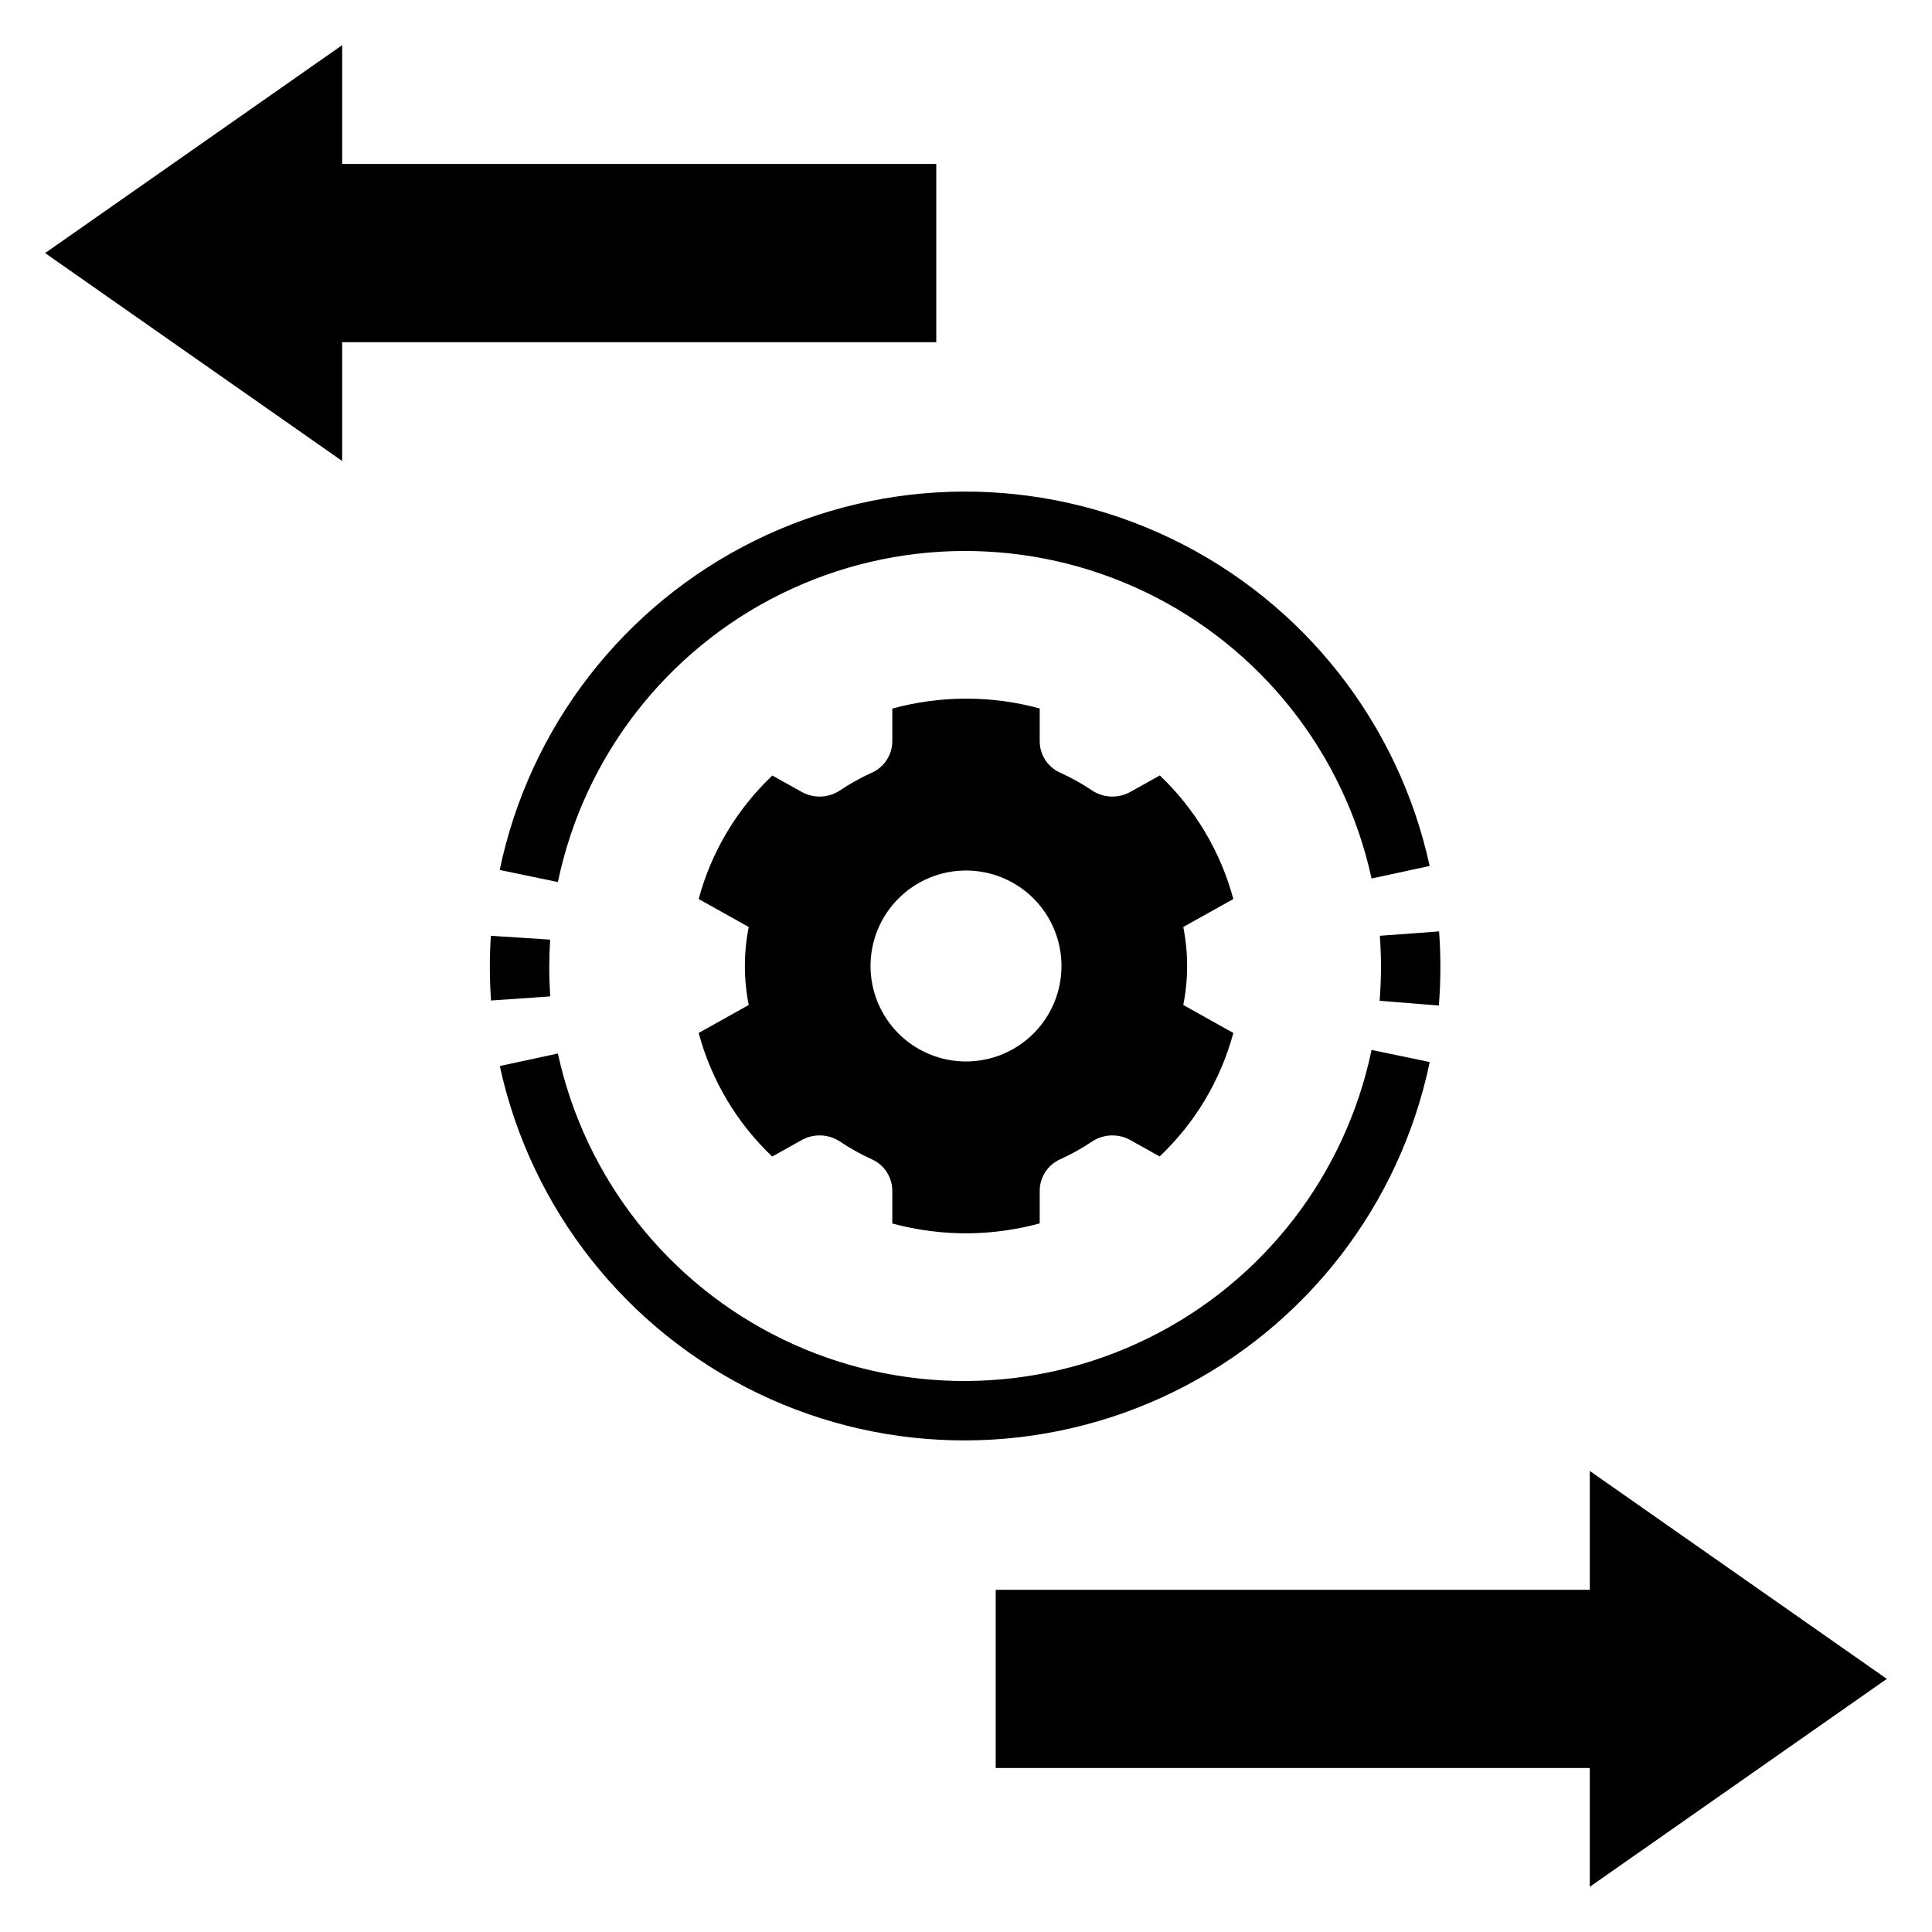 <?xml version="1.0" encoding="UTF-8"?>
<!-- Uploaded to: ICON Repo, www.svgrepo.com, Generator: ICON Repo Mixer Tools -->
<svg fill="#000000" width="800px" height="800px" version="1.1" viewBox="144 144 512 512" xmlns="http://www.w3.org/2000/svg">
 <g>
  <path d="m400.94 470.84c6.281-0.098 12.531-0.98 18.594-2.629v-8.539c-0.035-3.59 2.031-6.863 5.285-8.379 3.035-1.371 5.949-2.996 8.711-4.856 3.07-1.965 6.981-2.059 10.141-0.238l7.652 4.273c9.402-8.898 16.16-20.227 19.527-32.727l-13.266-7.41h-0.004c1.359-6.824 1.359-13.852 0-20.676l13.266-7.406c-3.352-12.504-10.094-23.84-19.484-32.75l-7.691 4.293c-3.16 1.82-7.07 1.73-10.141-0.238-2.762-1.859-5.676-3.484-8.711-4.852-3.254-1.516-5.32-4.793-5.285-8.379v-8.574c-12.789-3.484-26.281-3.473-39.066 0.035v8.539c0.035 3.586-2.031 6.863-5.285 8.379-3.035 1.367-5.949 2.992-8.711 4.852-3.07 1.969-6.981 2.059-10.141 0.238l-7.652-4.273c-9.402 8.902-16.16 20.227-19.527 32.727l13.266 7.41h0.004c-1.359 6.824-1.359 13.852 0 20.676l-13.266 7.406c3.352 12.508 10.094 23.84 19.484 32.75l7.691-4.293c3.16-1.82 7.07-1.727 10.141 0.238 2.762 1.859 5.676 3.484 8.711 4.856 3.254 1.516 5.316 4.789 5.285 8.379v8.574-0.004c6.672 1.801 13.562 2.676 20.473 2.598zm-26.242-70.84c0-6.711 2.668-13.148 7.41-17.895 4.746-4.742 11.184-7.41 17.895-7.41s13.145 2.668 17.891 7.41c4.746 4.746 7.41 11.184 7.41 17.895s-2.664 13.145-7.41 17.891-11.18 7.41-17.891 7.41-13.148-2.664-17.895-7.41c-4.742-4.746-7.41-11.18-7.41-17.891z"/>
  <path d="m525.31 410.48c0.273-3.375 0.41-6.789 0.41-10.246 0-3.16-0.117-6.289-0.348-9.395l-15.699 1.152c0.199 2.731 0.301 5.465 0.301 8.242 0 3.019-0.121 6.027-0.359 8.988z"/>
  <path d="m507.48 376.81 15.391-3.32c-8.238-37.887-33.457-69.867-68.379-86.707-34.922-16.844-75.652-16.668-110.43 0.473-34.777 17.145-59.723 49.34-67.633 87.297l15.414 3.199v-0.004c6.926-33.207 28.754-61.375 59.176-76.371 30.426-14.996 66.062-15.152 96.617-0.422 30.555 14.734 52.625 42.711 59.84 75.855z"/>
  <path d="m522.89 425.45-15.414-3.199c-6.926 33.207-28.75 61.375-59.176 76.371-30.426 14.996-66.062 15.152-96.617 0.422-30.555-14.734-52.625-42.711-59.84-75.855l-15.391 3.32c8.238 37.887 33.461 69.867 68.379 86.711 34.922 16.84 75.652 16.664 110.43-0.477 34.777-17.141 59.723-49.34 67.633-87.293z"/>
  <path d="m289.56 400.23c0-2.43 0.078-4.836 0.234-7.219l-15.715-1.016c-0.176 2.723-0.266 5.465-0.266 8.234 0 3 0.109 5.965 0.312 8.918l15.707-1.09c-0.18-2.586-0.273-5.199-0.273-7.828z"/>
  <path d="m565.31 565.31h-157.44v47.23h157.44v31.488l78.719-55.105-78.719-55.102z"/>
  <path d="m392.12 187.45h-157.44v-31.488l-78.723 55.105 78.723 55.105v-31.488h157.44z"/>
 </g>
</svg>